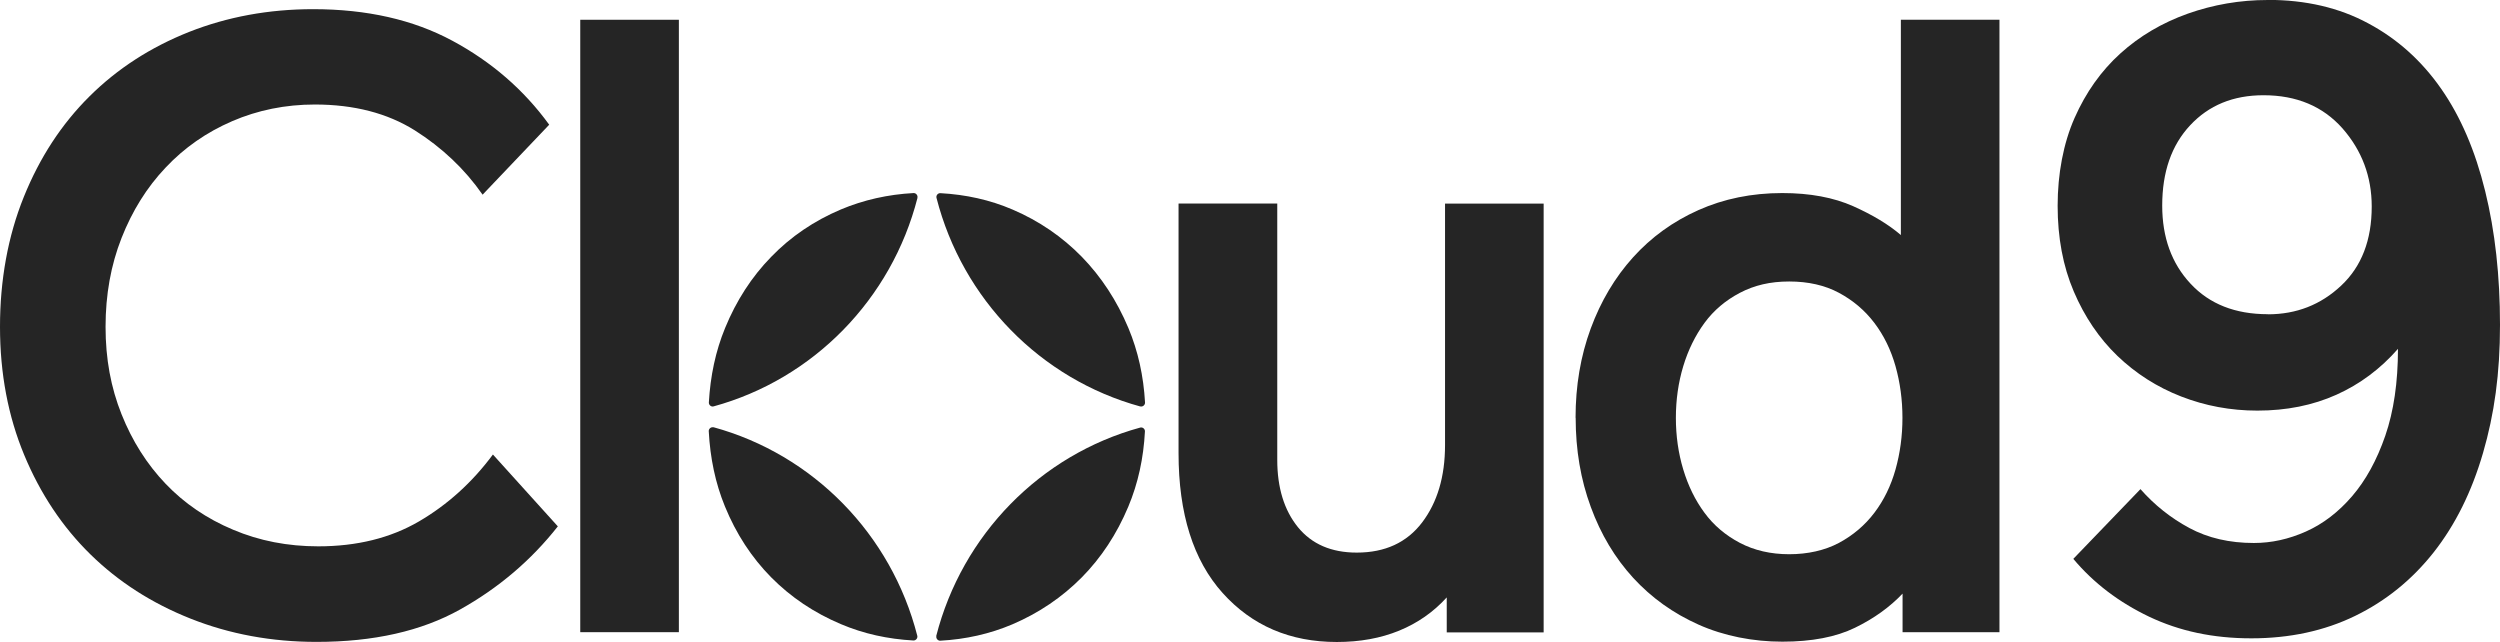 <svg xmlns="http://www.w3.org/2000/svg" width="148" height="38" viewBox="0 0 148 38" fill="none">
<g clip-path="url(#clip0_2_6)">
<path d="M54.31 11.71C54.348 11.569 54.228 11.422 54.082 11.429C52.566 11.512 51.132 11.832 49.78 12.4C48.194 13.072 46.817 14.005 45.66 15.2C44.498 16.389 43.588 17.802 42.925 19.419C42.362 20.787 42.053 22.263 41.964 23.829C41.958 23.976 42.103 24.098 42.242 24.059C48.15 22.442 52.781 17.712 54.316 11.71" fill="#252525"/>
<path d="M67.508 24.059C67.647 24.098 67.793 23.976 67.786 23.829C67.698 22.263 67.376 20.793 66.801 19.419C66.118 17.795 65.196 16.389 64.04 15.2C62.877 14.011 61.512 13.078 59.946 12.407C58.606 11.831 57.178 11.518 55.668 11.435C55.523 11.429 55.403 11.569 55.441 11.716C56.976 17.718 61.607 22.448 67.514 24.066" fill="#252525"/>
<path d="M42.236 25.299C42.097 25.261 41.952 25.382 41.958 25.523C42.04 27.108 42.35 28.604 42.918 29.985C43.582 31.608 44.498 33.008 45.654 34.178C46.817 35.354 48.188 36.274 49.773 36.945C51.126 37.521 52.566 37.834 54.076 37.917C54.221 37.923 54.341 37.776 54.303 37.636C52.768 31.627 48.137 26.904 42.223 25.287" fill="#252525"/>
<path d="M55.434 37.648C55.397 37.789 55.517 37.936 55.662 37.93C57.172 37.847 58.6 37.527 59.939 36.958C61.506 36.287 62.871 35.36 64.033 34.19C65.189 33.021 66.112 31.621 66.794 29.997C67.376 28.61 67.698 27.121 67.78 25.536C67.786 25.389 67.641 25.274 67.502 25.312C61.594 26.929 56.957 31.653 55.422 37.661" fill="#252525"/>
<path d="M29.183 26.91L33.024 31.161C31.451 33.161 29.524 34.804 27.237 36.082C24.95 37.361 22.119 38 18.739 38C16.079 38 13.596 37.54 11.29 36.626C8.984 35.712 7.007 34.44 5.351 32.816C3.696 31.193 2.388 29.23 1.434 26.936C0.48 24.641 0 22.11 0 19.348C0 16.587 0.468 13.986 1.409 11.659C2.35 9.326 3.646 7.344 5.301 5.702C6.956 4.059 8.921 2.793 11.189 1.892C13.457 0.997 15.909 0.543 18.537 0.543C21.709 0.543 24.457 1.163 26.776 2.41C29.095 3.656 31.009 5.312 32.513 7.383L28.57 11.525C27.509 10.003 26.169 8.738 24.552 7.715C22.928 6.699 20.957 6.187 18.638 6.187C16.894 6.187 15.264 6.52 13.748 7.172C12.225 7.83 10.911 8.744 9.806 9.92C8.694 11.09 7.828 12.483 7.196 14.088C6.564 15.692 6.249 17.444 6.249 19.348C6.249 21.253 6.564 22.941 7.196 24.526C7.828 26.111 8.7 27.485 9.806 28.642C10.911 29.799 12.244 30.707 13.799 31.359C15.353 32.017 17.033 32.343 18.84 32.343C21.128 32.343 23.118 31.851 24.805 30.867C26.491 29.882 27.957 28.559 29.183 26.904" fill="#252525"/>
<path d="M40.189 1.17H34.351V37.425H40.189V1.17Z" fill="#252525"/>
<path d="M69.776 12.049H75.614V27.223C75.614 28.879 76.025 30.208 76.84 31.212C77.661 32.215 78.817 32.714 80.321 32.714C81.996 32.714 83.284 32.12 84.188 30.931C85.091 29.742 85.546 28.214 85.546 26.348V12.055H91.384V37.438H85.647V35.367C84.864 36.23 83.922 36.888 82.829 37.335C81.736 37.783 80.504 38.006 79.14 38.006C76.372 38.006 74.123 37.041 72.379 35.105C70.642 33.168 69.77 30.413 69.77 26.821V12.062L69.776 12.049Z" fill="#252525"/>
<path d="M112.625 24.737C112.625 23.669 112.486 22.647 112.215 21.681C111.943 20.716 111.526 19.86 110.964 19.118C110.401 18.377 109.7 17.782 108.866 17.335C108.032 16.887 107.046 16.664 105.922 16.664C104.797 16.664 103.856 16.887 103.003 17.335C102.15 17.782 101.449 18.377 100.905 19.118C100.362 19.86 99.939 20.716 99.648 21.681C99.357 22.647 99.212 23.669 99.212 24.737C99.212 25.804 99.357 26.827 99.648 27.792C99.939 28.757 100.356 29.614 100.905 30.355C101.449 31.097 102.15 31.691 103.003 32.139C103.856 32.586 104.829 32.81 105.922 32.81C107.015 32.81 108.026 32.586 108.866 32.139C109.7 31.691 110.401 31.097 110.964 30.355C111.526 29.614 111.943 28.757 112.215 27.792C112.486 26.827 112.625 25.804 112.625 24.737ZM93.273 24.737C93.273 22.838 93.57 21.081 94.17 19.451C94.77 17.827 95.605 16.421 96.679 15.232C97.753 14.043 99.041 13.11 100.545 12.439C102.049 11.768 103.704 11.429 105.511 11.429C107.148 11.429 108.55 11.691 109.713 12.209C110.869 12.726 111.81 13.295 112.531 13.915V1.17H118.368V37.425H112.632V35.143C111.88 35.935 110.945 36.613 109.814 37.163C108.689 37.712 107.255 37.987 105.518 37.987C103.78 37.987 102.049 37.648 100.552 36.977C99.048 36.306 97.759 35.379 96.685 34.21C95.611 33.034 94.77 31.64 94.177 30.017C93.576 28.393 93.279 26.635 93.279 24.73" fill="#252525"/>
<path d="M134.258 18.607C135.945 18.607 137.392 18.044 138.599 16.907C139.806 15.775 140.406 14.216 140.406 12.228C140.406 10.451 139.824 8.91 138.675 7.6C137.518 6.296 135.964 5.638 133.999 5.638C132.205 5.638 130.764 6.232 129.659 7.415C128.553 8.597 128.003 10.182 128.003 12.17C128.003 14.05 128.559 15.596 129.684 16.798C130.802 18 132.325 18.601 134.258 18.601M134.258 -0.006C136.495 -0.006 138.479 0.454 140.197 1.381C141.922 2.301 143.356 3.592 144.512 5.248C145.669 6.903 146.534 8.923 147.122 11.314C147.709 13.698 148 16.338 148 19.233C148 22.129 147.665 24.513 146.995 26.814C146.326 29.115 145.353 31.071 144.076 32.695C142.8 34.312 141.252 35.571 139.426 36.46C137.601 37.348 135.553 37.789 133.279 37.789C131.004 37.789 129.027 37.361 127.233 36.511C125.438 35.654 123.941 34.516 122.74 33.085L126.715 28.956C127.542 29.895 128.503 30.662 129.608 31.257C130.714 31.851 131.984 32.145 133.431 32.145C134.467 32.145 135.49 31.921 136.507 31.468C137.525 31.014 138.434 30.317 139.243 29.377C140.052 28.438 140.709 27.242 141.208 25.798C141.707 24.353 141.96 22.634 141.96 20.652C140.924 21.835 139.711 22.742 138.314 23.369C136.918 23.995 135.364 24.308 133.639 24.308C132.053 24.308 130.55 24.027 129.122 23.471C127.694 22.915 126.437 22.11 125.35 21.068C124.263 20.02 123.404 18.748 122.766 17.252C122.128 15.756 121.812 14.062 121.812 12.183C121.812 10.304 122.147 8.495 122.816 6.98C123.486 5.465 124.389 4.193 125.527 3.164C126.664 2.135 127.991 1.355 129.507 0.812C131.023 0.275 132.603 4.42695e-05 134.258 4.42695e-05" fill="#252525"/>
</g>
<defs>
<clipPath id="clip0_2_6">
<rect width="148" height="38" fill="white"/>
</clipPath>
</defs>
</svg>